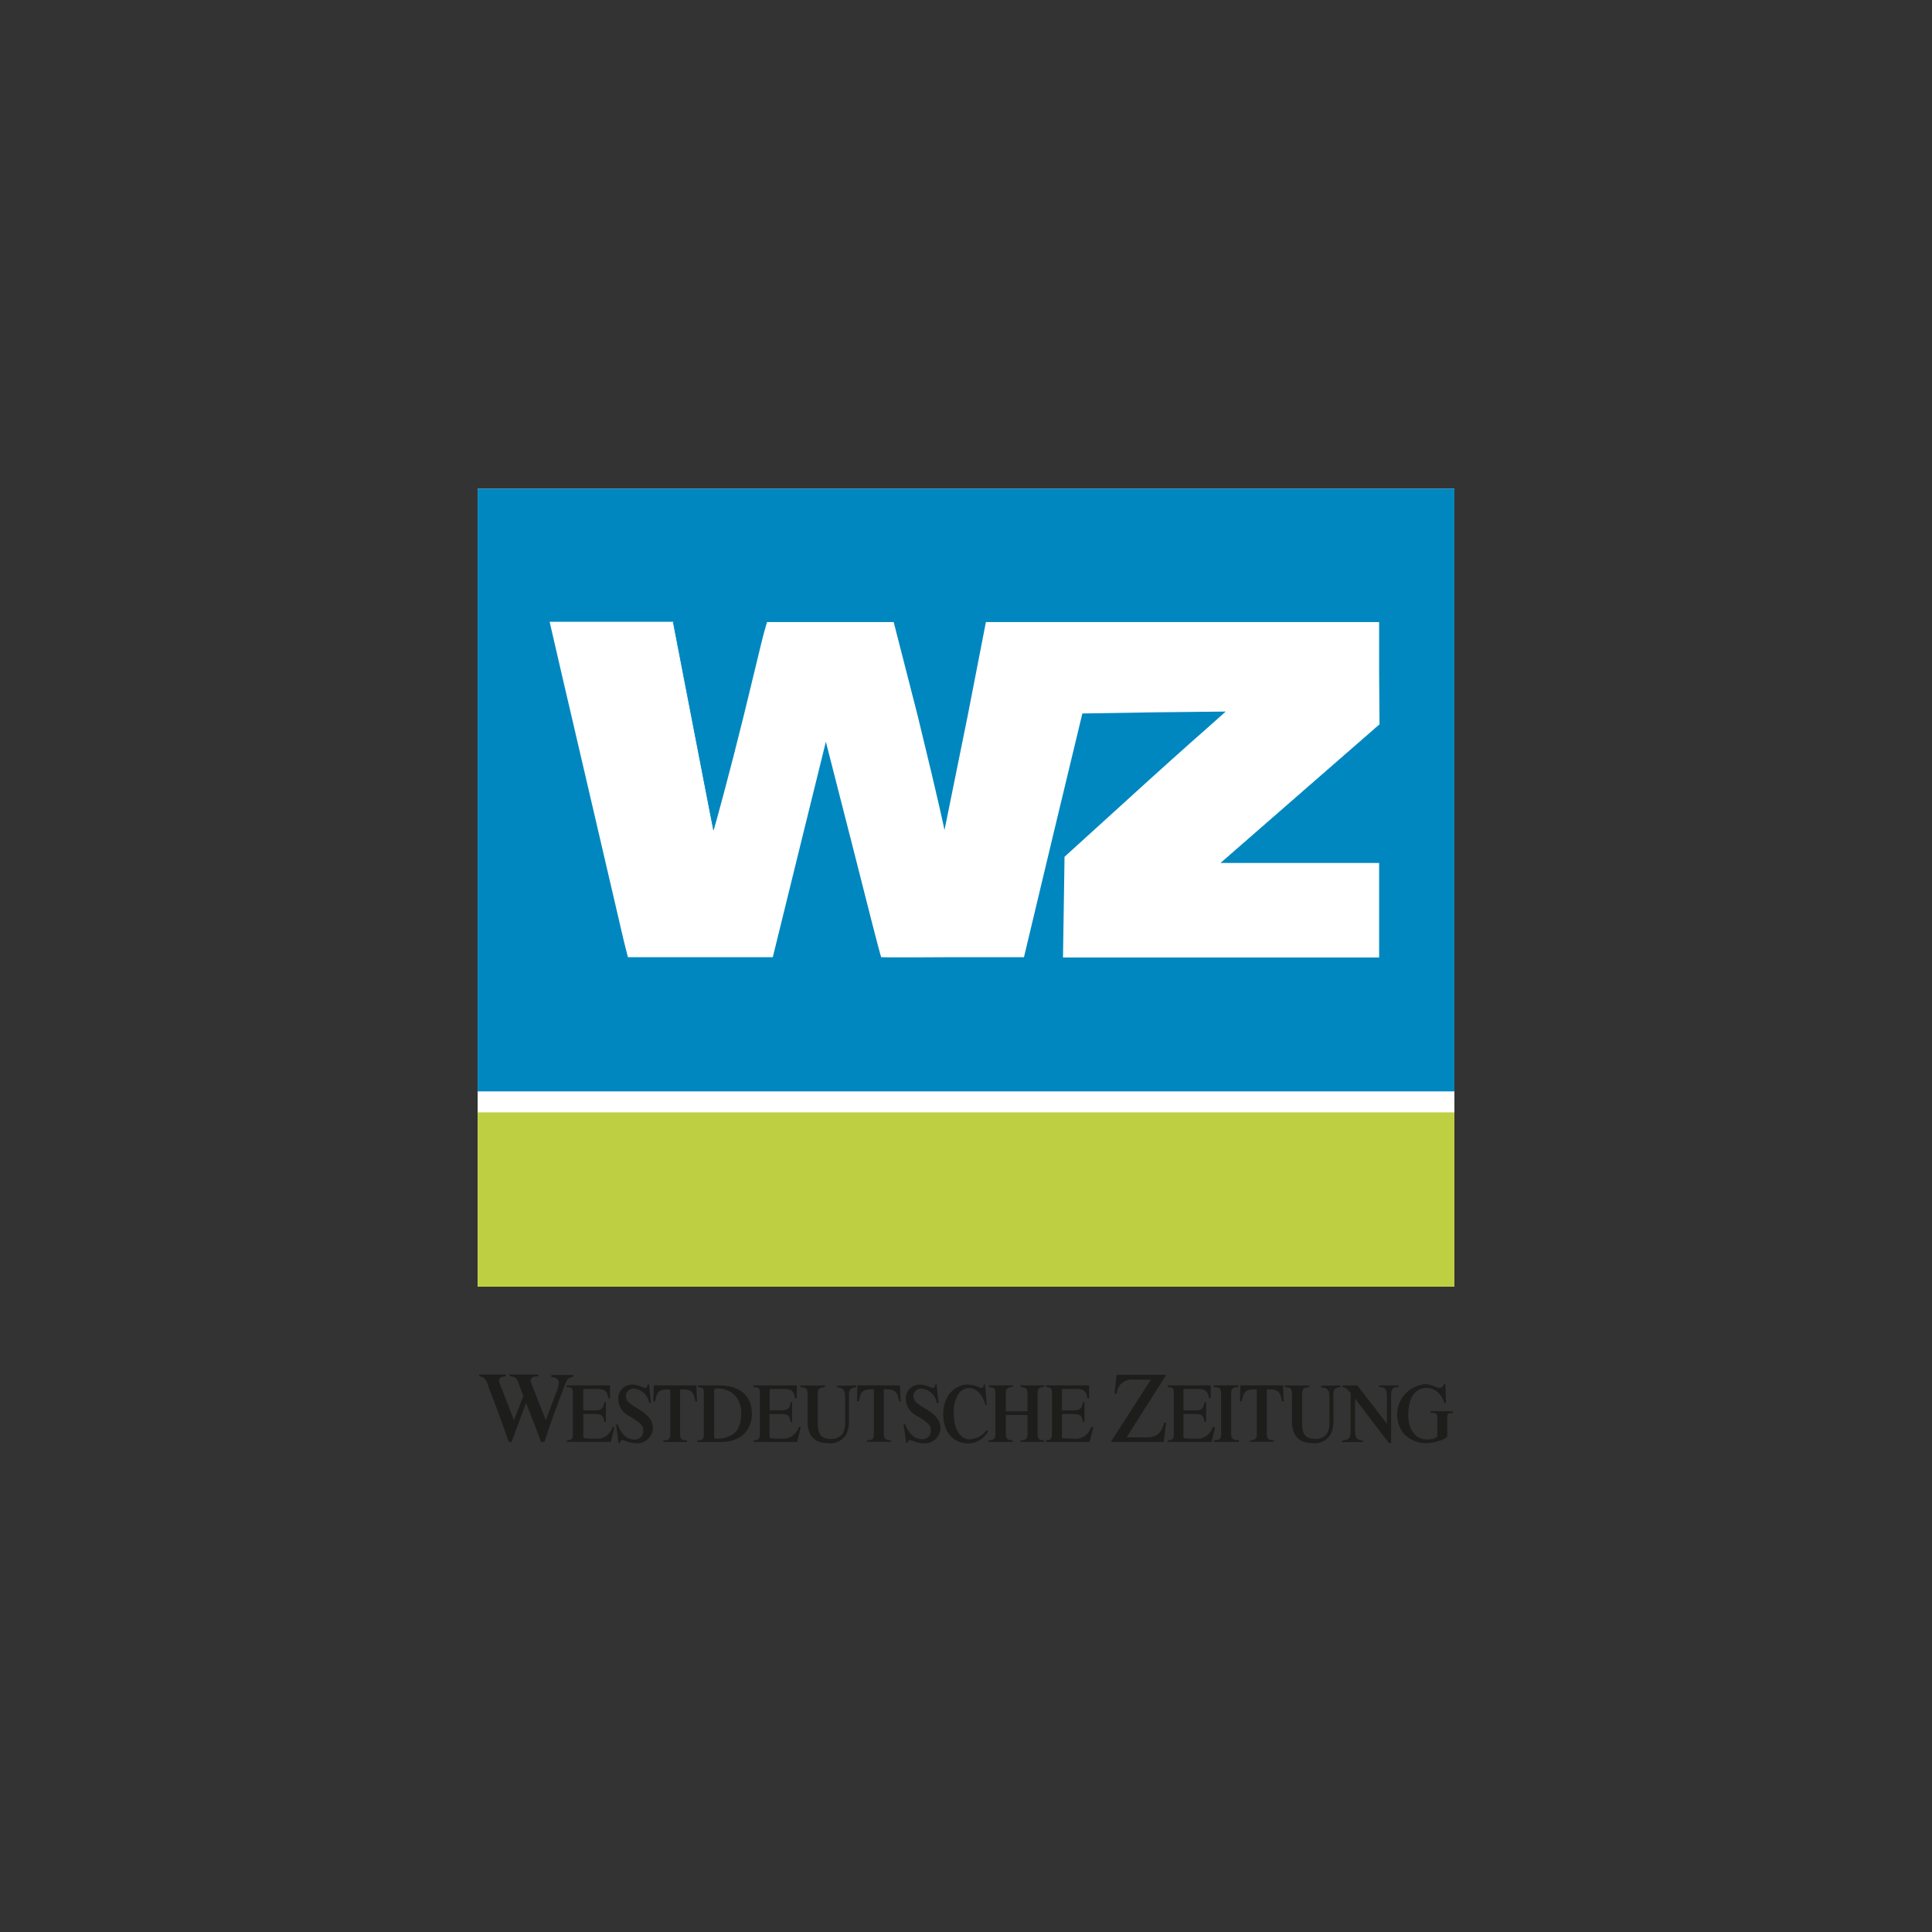 <svg xmlns="http://www.w3.org/2000/svg" width="300" height="300" viewBox="0 0 300 300"><rect x="0" y="0" width="300" height="300" fill="#333333" stroke="none"/><defs><style>.a,.c{fill:#fff;}.b{fill:#0087bf;}.c,.d{stroke:#0087bf;stroke-miterlimit:5.33;stroke-width:0.1px;}.d{fill:none;}.e{fill:#becf42;}.f,.g{fill:#1d1d1b;}.f{fill-rule:evenodd;}</style></defs><rect class="a" x="74.17" y="75.87" width="151.67" height="123.92"/><rect class="b" x="74.17" y="75.87" width="151.67" height="93.6"/><path class="a" d="M105.14,99.72l2.23,11.55s3.37,17.5,3.43,17.62,2.76-9.92,4.68-17.74,2.78-11.55,3.08-12.64l.54-1.92h19.67l3.73,14.56c3.61,14.8,4.16,17.75,4.16,17.75s2-9.81,3.6-17.75l2.83-14.56h61.06v8.06l.06,7.89L202.2,123,189.6,134h24.55v14.68H165.06l.12-7.64.12-8,9.14-8.3c5-4.57,10.65-9.62,12.52-11.25l3.37-3-11.13.12-11.13.18-4.57,19L159,148.63H148s-10.56.07-11.18,0c-.18-.49-2.26-8.61-4.49-17.45l-4.09-16L124.09,132,120,148.63H97.5L96.84,146c-1.14-5-10.89-46.68-11.19-48.13l-.3-1.32h19.19Z"/><path class="c" d="M214.21,112.54,189.6,134h0"/><path class="d" d="M104.54,96.59l6.26,32.3h0"/><rect class="e" x="74.17" y="172.73" width="151.67" height="27.07"/><path class="f" d="M108.29,223.92v-.25c.94,0,1-.29,1-1.21v-5.88c0-.94,0-1.1-.92-1.18v-.27h3.32c3,0,5.06,1.44,5.06,4.42,0,1.76-1,4.37-4.89,4.37Zm2.6-8.12V223c0,.32,0,.41.57.41a5,5,0,0,0,2.14-.57c.79-.43,1.49-1.48,1.49-3.3a3.81,3.81,0,0,0-1-2.87,3.62,3.62,0,0,0-2.77-1.06c-.15,0-.37,0-.4.18Z"/><path class="g" d="M89,213.49v.31c-.72.12-.9.27-1.23,1.1-1.13,3-2.28,6-3.23,9H84c-.58-1.69-1.66-4.4-2.33-6.05l-2.23,6.05H79c-.73-2.15-2.18-6.06-3-8.18-.33-.83-.43-1.88-1.59-2v-.29h4.1v.29c-.3,0-1.05.08-1,.67a2,2,0,0,0,.15.6l2.15,5.53,1.47-3.78-.58-1.46c-.32-.78-.37-1.53-1.45-1.55h-.11v-.3h4.43v.3h-.17c-.32,0-1.07.08-1,.72a6.87,6.87,0,0,0,.41,1.12l1.94,4.94,1.77-4.67a5.31,5.31,0,0,0,.24-1c.14-.81-.71-1-1.14-1v-.34Z"/><path class="g" d="M95.42,221.58l-.57,2.32H88v-.24c.9-.06.95-.31.95-1.21v-5.91c0-.92,0-1.1-.95-1.17v-.25h6.73l0,2h-.27c-.2-1.23-.64-1.45-1.93-1.45H90.82c-.25,0-.25,0-.25.28V219H92.4c1.09,0,1.3-.38,1.44-1.27h.24v3.07h-.24c-.13-.93-.34-1.21-1.43-1.23l-1.83,0V223c0,.12,0,.27.11.31a9.21,9.21,0,0,0,1.67.07,2.48,2.48,0,0,0,2.74-1.76Zm5.15-6.61h.22l.29,2.89h-.27a2.67,2.67,0,0,0-2.41-2.25,1.2,1.2,0,0,0-1.21,1.18v.05c0,.77.77,1.19,1.37,1.58,1.25.81,2.82,1.63,2.82,3.33a2.45,2.45,0,0,1-2.7,2.36,5.07,5.07,0,0,1-1.75-.44,1.7,1.7,0,0,0-.31-.06c-.22,0-.33.24-.33.43v.06h-.23l-.4-2.89h.24c.42,1.08,1.19,2.32,2.65,2.32a1.28,1.28,0,0,0,1.33-1.4c0-.69-.24-1.07-2.08-2.2a3,3,0,0,1-1.8-2.74A2.16,2.16,0,0,1,98.33,215a5,5,0,0,1,1.57.44.89.89,0,0,0,.28.07c.3,0,.35-.31.39-.51Zm6,8.69h.1v.25H103v-.25c1.09,0,1.07-.39,1.07-1.34v-6.57h-.49c-1.41,0-1.62.65-1.84,1.87h-.3l.08-2.5h6.61l.1,2.5h-.27c-.21-1.23-.45-1.87-1.87-1.87h-.49v6.71c0,.83.08,1.16,1,1.19Zm17.78-2.08-.58,2.32H117v-.24c.89-.06,1-.31,1-1.21v-5.91c0-.92,0-1.1-1-1.17v-.25h6.73l0,2h-.28c-.19-1.23-.63-1.45-1.93-1.45h-1.78c-.24,0-.23,0-.23.28V219h1.83c1.09,0,1.3-.38,1.43-1.27H123v3.07h-.25c-.13-.93-.34-1.21-1.43-1.23l-1.83,0V223c0,.12,0,.27.11.31a9.21,9.21,0,0,0,1.67.07,2.48,2.48,0,0,0,2.74-1.76Zm8.59-6.44v.25c-.71.08-1.08.32-1.11,1v4.13a4.37,4.37,0,0,1-.42,2.17,2.81,2.81,0,0,1-2.81,1.41c-2.4,0-3.21-1.46-3.21-3.42v-4.09c0-1-.16-1.12-1.1-1.19v-.26h3.8v.26c-.94.08-1.11.25-1.11,1.19V221c0,1.3.26,2.44,2,2.44a2.11,2.11,0,0,0,1.9-.89,3.13,3.13,0,0,0,.35-1.7v-3.74c0-1-.08-1.6-1.27-1.68v-.26Zm5.28,8.5h.11v.25h-3.69v-.25c1.08,0,1.06-.38,1.06-1.34v-6.57h-.49c-1.41,0-1.62.66-1.84,1.87h-.3l.08-2.49h6.6l.1,2.49h-.25c-.21-1.23-.45-1.87-1.87-1.87h-.49v6.71c0,.83.08,1.16,1,1.2Zm7-8.67h.22l.29,2.89h-.27a2.64,2.64,0,0,0-2.41-2.24,1.18,1.18,0,0,0-1.2,1.17v.06c0,.77.76,1.19,1.36,1.58,1.26.81,2.82,1.62,2.82,3.32a2.44,2.44,0,0,1-2.7,2.36,5.35,5.35,0,0,1-1.75-.43,1.16,1.16,0,0,0-.31-.07c-.21,0-.33.25-.33.44v0h-.23l-.4-2.88h.24c.42,1.08,1.19,2.31,2.65,2.31a1.27,1.27,0,0,0,1.33-1.4c0-.68-.24-1.07-2.08-2.19a3,3,0,0,1-1.8-2.74A2.16,2.16,0,0,1,143,215a5.05,5.05,0,0,1,1.57.45.88.88,0,0,0,.28.06c.3,0,.35-.3.39-.51Zm8,3.2H153c-.23-1.11-1.08-2.63-2.55-2.63a2,2,0,0,0-1.5.74,5.06,5.06,0,0,0-.84,3.29c0,2.67,1.23,3.93,2.46,3.93a3.53,3.53,0,0,0,2.65-1.44l.19.22a3.53,3.53,0,0,1-3.13,1.85c-1.86,0-3.81-1.32-3.81-4.58,0-2.93,1.89-4.57,3.88-4.57a5.47,5.47,0,0,1,1.81.49l.21.06c.28,0,.36-.34.4-.54h.2l.25,3.2Zm.26,5.73v-.24c1.08-.06,1.08-.38,1.08-1.34v-5.76c0-.93-.1-1.1-1-1.18v-.27h3.7v.27c-.94.08-1.08.25-1.08,1.18v2.59h3.37v-2.59c0-.93-.14-1.1-1.07-1.18v-.27h3.63v.27c-.81,0-1,.25-1,1.18v5.89c0,.91.05,1.14,1,1.2v.25h-3.63v-.25c1.07-.05,1.07-.37,1.07-1.33v-2.6h-3.37v2.73c0,.91.15,1.14,1.08,1.2v.25Zm16.29-2.32-.57,2.32h-6.81v-.24c.9-.06.95-.31.95-1.21v-5.91c0-.92-.05-1.1-.95-1.17v-.25h6.73l0,2h-.28c-.2-1.23-.63-1.45-1.93-1.45h-1.78c-.25,0-.24,0-.24.28V219h1.83c1.09,0,1.3-.38,1.43-1.27h.25v3.07h-.25c-.13-.93-.34-1.21-1.43-1.23l-1.83,0V223c0,.12,0,.27.11.31a9.21,9.21,0,0,0,1.67.07,2.48,2.48,0,0,0,2.74-1.76Zm11-.59,0-.09h.3l-.37,3h-8.22l6.23-9.67h-2.76a2.28,2.28,0,0,0-2.53,2.18h-.35l.3-2.92h7.72l-6.15,9.7h3.26c1.63,0,2.22-1,2.56-2.22Zm7.93.59-.57,2.32h-6.81v-.24c.9-.06.95-.31.95-1.21v-5.91c0-.92,0-1.1-.95-1.17v-.25H188l0,2h-.27c-.2-1.23-.64-1.45-1.94-1.45h-1.77c-.26,0-.25,0-.25.28V219h1.83c1.09,0,1.3-.38,1.43-1.27h.25v3.07h-.25c-.13-.93-.34-1.21-1.43-1.23l-1.83,0V223c0,.12,0,.27.11.31a9.21,9.21,0,0,0,1.67.07,2.48,2.48,0,0,0,2.74-1.76Z"/><path class="g" d="M188.47,223.9v-.27c1,0,1.14-.2,1.14-1.18v-5.88c0-1-.15-1.14-1.12-1.19v-.27h3.81v.27c-.93,0-1.13.21-1.13,1.2v5.88c0,1,.25,1.14,1.19,1.17v.27Zm9.21-.25h.11v.24H194.1v-.24c1.08-.06,1.06-.39,1.06-1.35v-6.56h-.49c-1.41,0-1.62.65-1.84,1.86h-.3l.08-2.49h6.62l.1,2.49h-.28c-.2-1.23-.44-1.86-1.86-1.86h-.49v6.7c0,.83.08,1.17,1,1.2Zm10.47-8.51v.24c-.71.08-1.08.32-1.1,1v4.13a4.48,4.48,0,0,1-.42,2.17,2.81,2.81,0,0,1-2.82,1.41c-2.39,0-3.19-1.47-3.19-3.42v-4.09c0-.94-.16-1.12-1.11-1.19v-.25h3.8v.25c-.94.08-1.12.25-1.12,1.19V221c0,1.29.27,2.43,2,2.43a2.1,2.1,0,0,0,1.89-.89,3.13,3.13,0,0,0,.35-1.7v-3.74c0-1-.07-1.6-1.27-1.67v-.26Zm2.26,6.72c0,1,0,1.77,1.23,1.82v.25h-3.22v-.25c1.23-.08,1.3-.58,1.3-1.64v-5.73c-.47-.58-.81-.9-1.18-.92h-.09v-.25h2.33l4.58,5.94v-3.91c0-1.17,0-1.8-1.25-1.8v-.24h3.08v.24c-1.18,0-1.18.58-1.18,1.69v7h-.36l-5.24-6.89v4.68Zm14.91-2.59h-3c.91.08,1.08.24,1.08,1.21v2.26c0,.53-.91.81-1.73.81-2,0-3.23-1.57-3.23-3.9,0-3.26,1.82-4.18,3-4.18a3,3,0,0,1,2.82,2.27l-.08-2.6a.64.64,0,0,1-.58.5,3.43,3.43,0,0,1-1-.25,4.43,4.43,0,0,0-4.49,7.12,4.54,4.54,0,0,0,3.41,1.35,5.76,5.76,0,0,0,2.92-.86v-2.67c0-.74.15-1,.86-1v0Z"/><path class="g" d="M225.59,219.15v.25c-.67.06-.86,0-.86.84V223c0,.37-1.86,1.09-3.15,1.09a4.77,4.77,0,0,1-3.57-1.43,4.74,4.74,0,0,1,3.3-7.72c1.05,0,1.63.57,2.33.57.27,0,.52-.38.56-.57h.25l.08,2.94h-.23c-.42-1.18-1.13-2.36-2.82-2.36-1.3,0-2.8,1-2.8,4.13,0,2.27,1,3.89,3,3.89.88,0,1.51-.31,1.51-.59v-2.59c0-.54-.07-.74-.17-.83a2.24,2.24,0,0,0-.91-.16v-.25Z"/></svg>